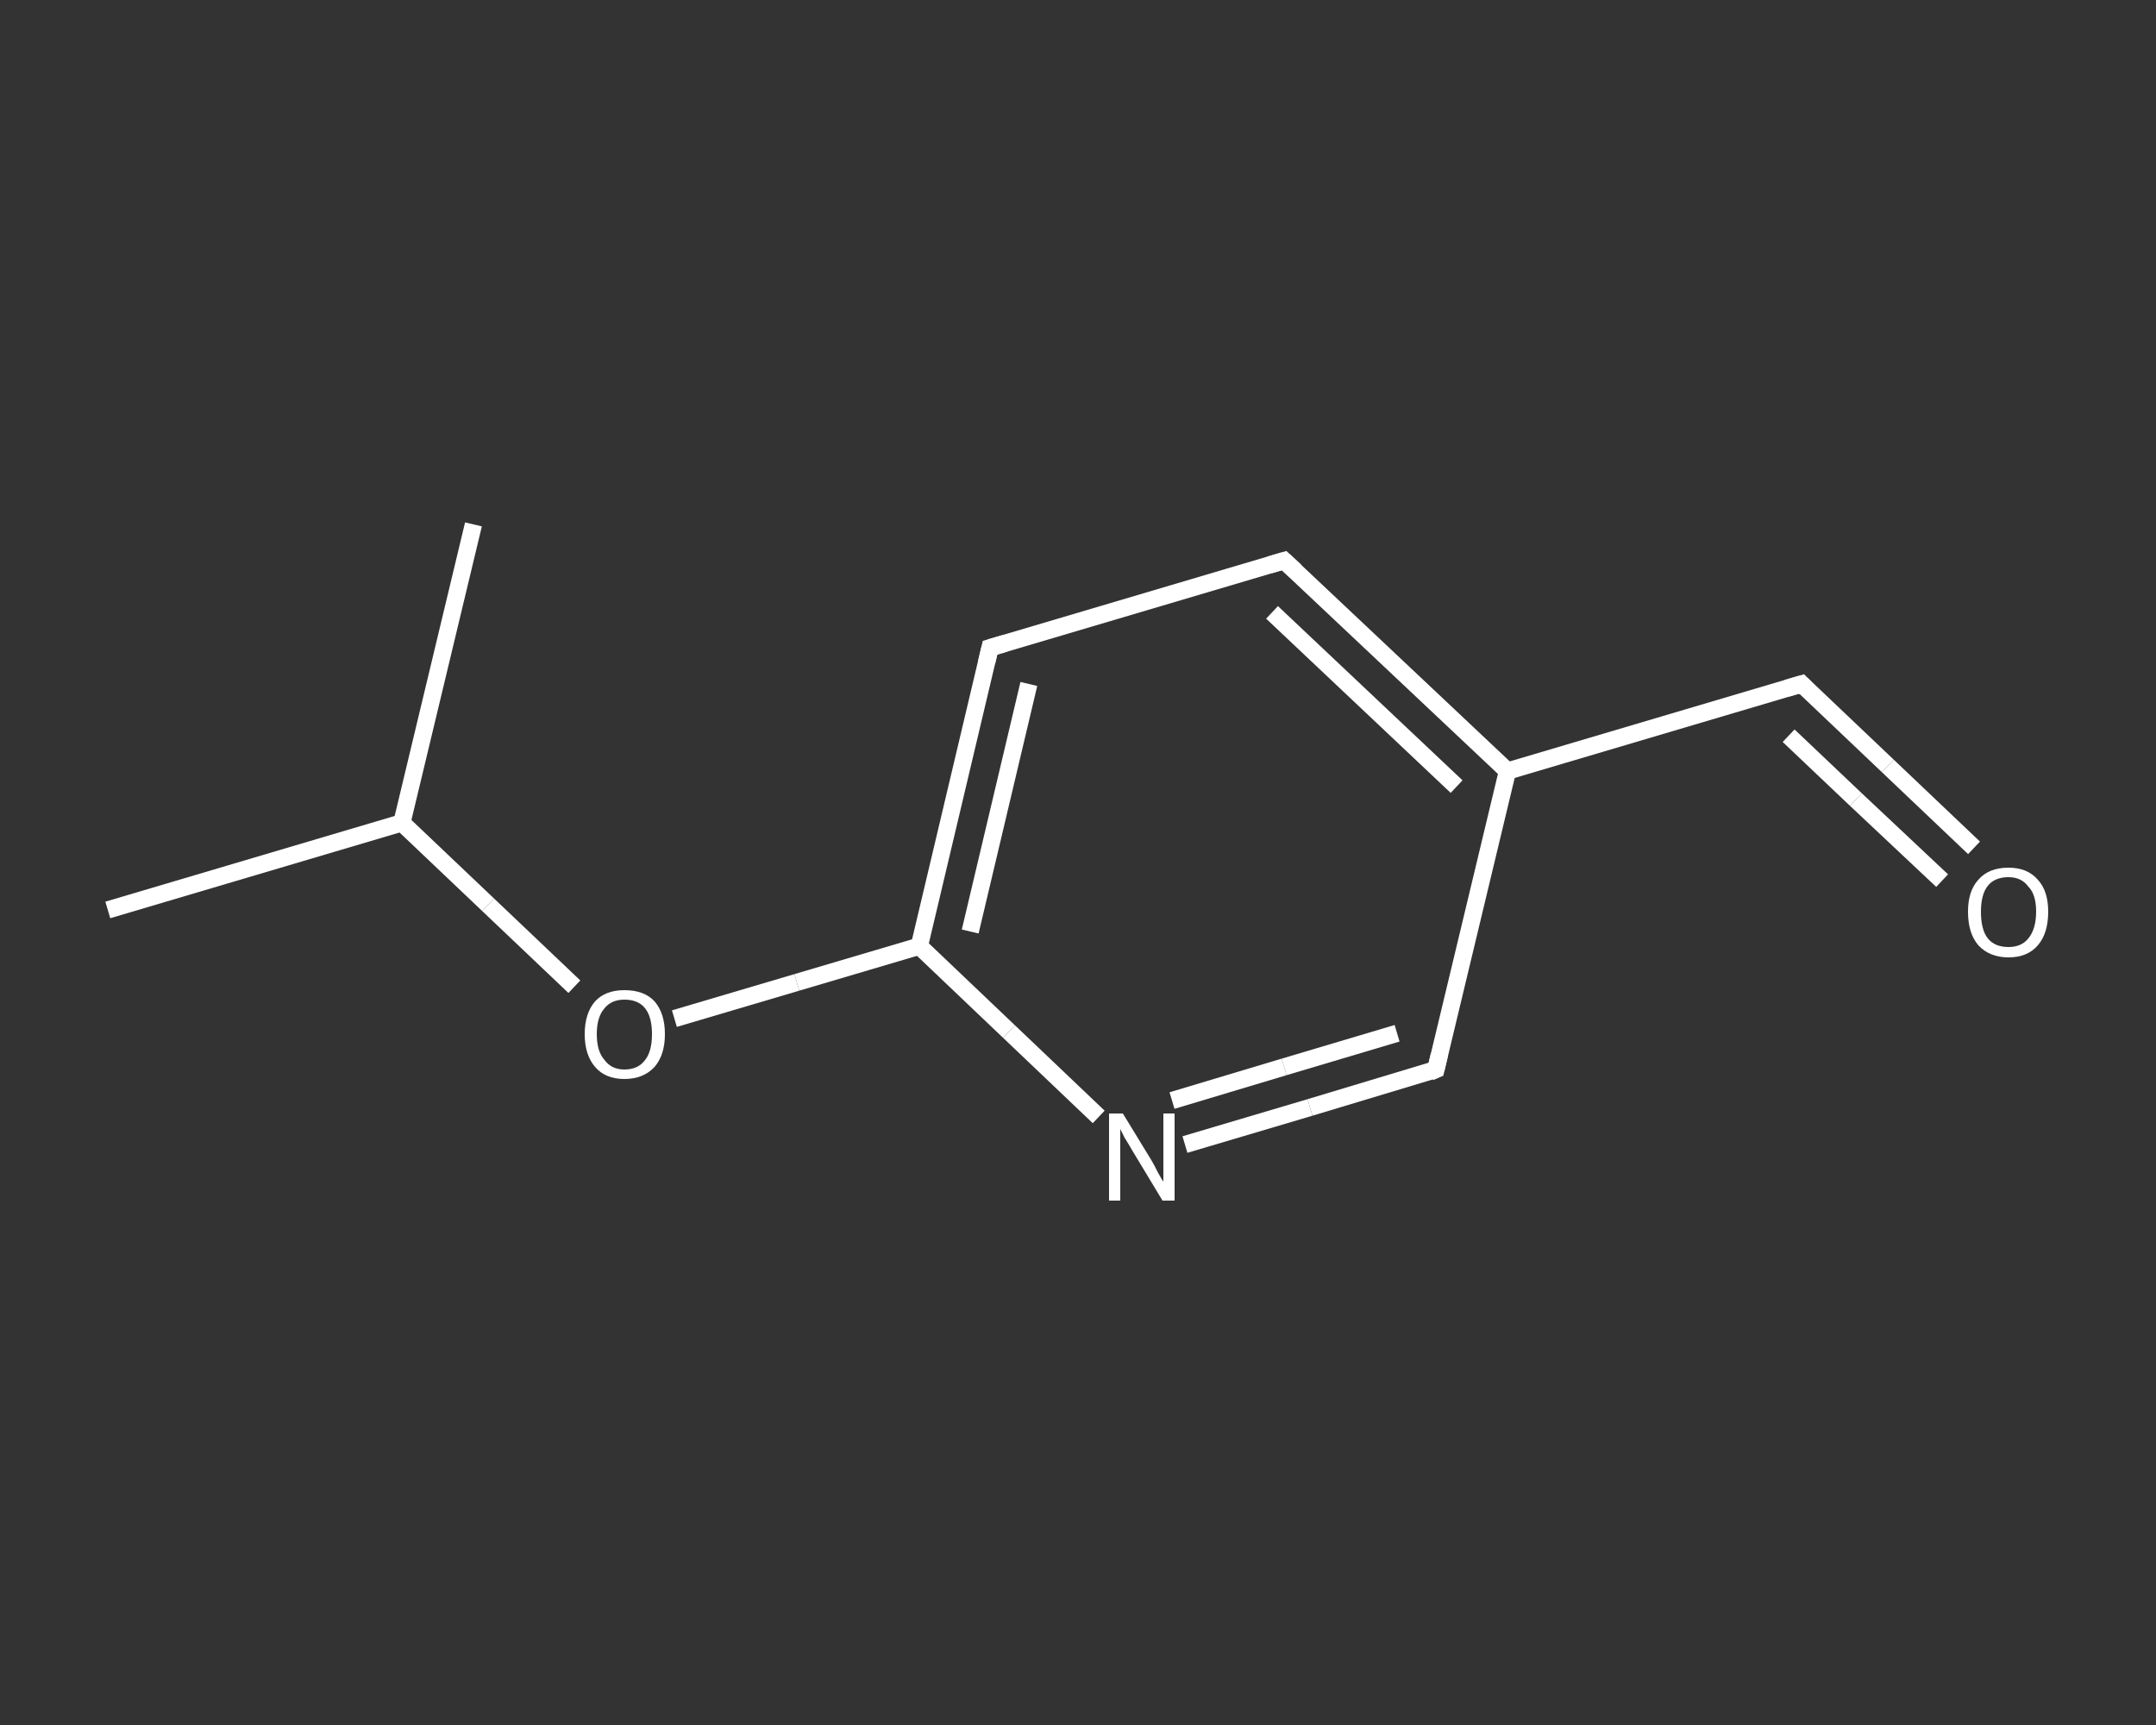 <?xml version='1.0' encoding='iso-8859-1'?>
<svg version='1.1' baseProfile='full'
              xmlns='http://www.w3.org/2000/svg'
                      xmlns:rdkit='http://www.rdkit.org/xml'
                      xmlns:xlink='http://www.w3.org/1999/xlink'
                  xml:space='preserve'
width='250px' height='200px' viewBox='0 0 250 200'>
<rect x="0" y="0" width="250" height="200" fill="#333333" stroke="none"/>
<!-- END OF HEADER -->
<rect style='opacity:1.0;fill:transparent;stroke:none' width='250.0' height='200.0' x='0.0' y='0.0'> </rect>
<path class='bond-0 atom-0 atom-1' d='M 12.5,105.5 L 46.6,95.4' style='fill:none;fill-rule:evenodd;stroke:#FFFFFF;stroke-width:2.0px;stroke-linecap:butt;stroke-linejoin:miter;stroke-opacity:1' />
<path class='bond-1 atom-1 atom-2' d='M 46.6,95.4 L 54.9,60.8' style='fill:none;fill-rule:evenodd;stroke:#FFFFFF;stroke-width:2.0px;stroke-linecap:butt;stroke-linejoin:miter;stroke-opacity:1' />
<path class='bond-2 atom-1 atom-3' d='M 46.6,95.4 L 56.6,104.9' style='fill:none;fill-rule:evenodd;stroke:#FFFFFF;stroke-width:2.0px;stroke-linecap:butt;stroke-linejoin:miter;stroke-opacity:1' />
<path class='bond-2 atom-1 atom-3' d='M 56.6,104.9 L 66.6,114.4' style='fill:none;fill-rule:evenodd;stroke:#FFFFFF;stroke-width:2.0px;stroke-linecap:butt;stroke-linejoin:miter;stroke-opacity:1' />
<path class='bond-3 atom-3 atom-4' d='M 78.2,118.1 L 92.4,113.9' style='fill:none;fill-rule:evenodd;stroke:#FFFFFF;stroke-width:2.0px;stroke-linecap:butt;stroke-linejoin:miter;stroke-opacity:1' />
<path class='bond-3 atom-3 atom-4' d='M 92.4,113.9 L 106.6,109.7' style='fill:none;fill-rule:evenodd;stroke:#FFFFFF;stroke-width:2.0px;stroke-linecap:butt;stroke-linejoin:miter;stroke-opacity:1' />
<path class='bond-4 atom-4 atom-5' d='M 106.6,109.7 L 114.8,75.1' style='fill:none;fill-rule:evenodd;stroke:#FFFFFF;stroke-width:2.0px;stroke-linecap:butt;stroke-linejoin:miter;stroke-opacity:1' />
<path class='bond-4 atom-4 atom-5' d='M 112.5,108.0 L 119.3,79.3' style='fill:none;fill-rule:evenodd;stroke:#FFFFFF;stroke-width:2.0px;stroke-linecap:butt;stroke-linejoin:miter;stroke-opacity:1' />
<path class='bond-5 atom-5 atom-6' d='M 114.8,75.1 L 148.9,65.0' style='fill:none;fill-rule:evenodd;stroke:#FFFFFF;stroke-width:2.0px;stroke-linecap:butt;stroke-linejoin:miter;stroke-opacity:1' />
<path class='bond-6 atom-6 atom-7' d='M 148.9,65.0 L 174.8,89.4' style='fill:none;fill-rule:evenodd;stroke:#FFFFFF;stroke-width:2.0px;stroke-linecap:butt;stroke-linejoin:miter;stroke-opacity:1' />
<path class='bond-6 atom-6 atom-7' d='M 147.5,71.0 L 168.9,91.2' style='fill:none;fill-rule:evenodd;stroke:#FFFFFF;stroke-width:2.0px;stroke-linecap:butt;stroke-linejoin:miter;stroke-opacity:1' />
<path class='bond-7 atom-7 atom-8' d='M 174.8,89.4 L 208.9,79.3' style='fill:none;fill-rule:evenodd;stroke:#FFFFFF;stroke-width:2.0px;stroke-linecap:butt;stroke-linejoin:miter;stroke-opacity:1' />
<path class='bond-8 atom-8 atom-9' d='M 208.9,79.3 L 218.9,88.8' style='fill:none;fill-rule:evenodd;stroke:#FFFFFF;stroke-width:2.0px;stroke-linecap:butt;stroke-linejoin:miter;stroke-opacity:1' />
<path class='bond-8 atom-8 atom-9' d='M 218.9,88.8 L 228.9,98.3' style='fill:none;fill-rule:evenodd;stroke:#FFFFFF;stroke-width:2.0px;stroke-linecap:butt;stroke-linejoin:miter;stroke-opacity:1' />
<path class='bond-8 atom-8 atom-9' d='M 207.4,85.3 L 215.2,92.7' style='fill:none;fill-rule:evenodd;stroke:#FFFFFF;stroke-width:2.0px;stroke-linecap:butt;stroke-linejoin:miter;stroke-opacity:1' />
<path class='bond-8 atom-8 atom-9' d='M 215.2,92.7 L 225.2,102.1' style='fill:none;fill-rule:evenodd;stroke:#FFFFFF;stroke-width:2.0px;stroke-linecap:butt;stroke-linejoin:miter;stroke-opacity:1' />
<path class='bond-9 atom-7 atom-10' d='M 174.8,89.4 L 166.5,124.0' style='fill:none;fill-rule:evenodd;stroke:#FFFFFF;stroke-width:2.0px;stroke-linecap:butt;stroke-linejoin:miter;stroke-opacity:1' />
<path class='bond-10 atom-10 atom-11' d='M 166.5,124.0 L 151.9,128.4' style='fill:none;fill-rule:evenodd;stroke:#FFFFFF;stroke-width:2.0px;stroke-linecap:butt;stroke-linejoin:miter;stroke-opacity:1' />
<path class='bond-10 atom-10 atom-11' d='M 151.9,128.4 L 137.4,132.7' style='fill:none;fill-rule:evenodd;stroke:#FFFFFF;stroke-width:2.0px;stroke-linecap:butt;stroke-linejoin:miter;stroke-opacity:1' />
<path class='bond-10 atom-10 atom-11' d='M 162.0,119.8 L 148.9,123.7' style='fill:none;fill-rule:evenodd;stroke:#FFFFFF;stroke-width:2.0px;stroke-linecap:butt;stroke-linejoin:miter;stroke-opacity:1' />
<path class='bond-10 atom-10 atom-11' d='M 148.9,123.7 L 135.9,127.6' style='fill:none;fill-rule:evenodd;stroke:#FFFFFF;stroke-width:2.0px;stroke-linecap:butt;stroke-linejoin:miter;stroke-opacity:1' />
<path class='bond-11 atom-11 atom-4' d='M 127.4,129.5 L 117.0,119.6' style='fill:none;fill-rule:evenodd;stroke:#FFFFFF;stroke-width:2.0px;stroke-linecap:butt;stroke-linejoin:miter;stroke-opacity:1' />
<path class='bond-11 atom-11 atom-4' d='M 117.0,119.6 L 106.6,109.7' style='fill:none;fill-rule:evenodd;stroke:#FFFFFF;stroke-width:2.0px;stroke-linecap:butt;stroke-linejoin:miter;stroke-opacity:1' />
<path d='M 114.4,76.8 L 114.8,75.1 L 116.5,74.6' style='fill:none;stroke:#FFFFFF;stroke-width:2.0px;stroke-linecap:butt;stroke-linejoin:miter;stroke-opacity:1;' />
<path d='M 147.2,65.5 L 148.9,65.0 L 150.2,66.2' style='fill:none;stroke:#FFFFFF;stroke-width:2.0px;stroke-linecap:butt;stroke-linejoin:miter;stroke-opacity:1;' />
<path d='M 207.2,79.8 L 208.9,79.3 L 209.4,79.8' style='fill:none;stroke:#FFFFFF;stroke-width:2.0px;stroke-linecap:butt;stroke-linejoin:miter;stroke-opacity:1;' />
<path d='M 166.9,122.3 L 166.5,124.0 L 165.8,124.3' style='fill:none;stroke:#FFFFFF;stroke-width:2.0px;stroke-linecap:butt;stroke-linejoin:miter;stroke-opacity:1;' />
<path class='atom-3' d='M 67.8 119.9
Q 67.8 117.5, 69.0 116.1
Q 70.2 114.8, 72.4 114.8
Q 74.7 114.8, 75.9 116.1
Q 77.1 117.5, 77.1 119.9
Q 77.1 122.3, 75.9 123.7
Q 74.6 125.1, 72.4 125.1
Q 70.2 125.1, 69.0 123.7
Q 67.8 122.3, 67.8 119.9
M 72.4 124.0
Q 74.0 124.0, 74.8 122.9
Q 75.6 121.9, 75.6 119.9
Q 75.6 117.9, 74.8 116.9
Q 74.0 115.9, 72.4 115.9
Q 70.9 115.9, 70.1 116.9
Q 69.2 117.9, 69.2 119.9
Q 69.2 121.9, 70.1 122.9
Q 70.9 124.0, 72.4 124.0
' fill='#FFFFFF'/>
<path class='atom-9' d='M 228.2 105.7
Q 228.2 103.3, 229.4 102.0
Q 230.6 100.6, 232.9 100.6
Q 235.1 100.6, 236.3 102.0
Q 237.5 103.3, 237.5 105.7
Q 237.5 108.2, 236.3 109.6
Q 235.1 111.0, 232.9 111.0
Q 230.7 111.0, 229.4 109.6
Q 228.2 108.2, 228.2 105.7
M 232.9 109.8
Q 234.4 109.8, 235.2 108.8
Q 236.1 107.7, 236.1 105.7
Q 236.1 103.7, 235.2 102.8
Q 234.4 101.7, 232.9 101.7
Q 231.3 101.7, 230.5 102.7
Q 229.7 103.7, 229.7 105.7
Q 229.7 107.8, 230.5 108.8
Q 231.3 109.8, 232.9 109.8
' fill='#FFFFFF'/>
<path class='atom-11' d='M 130.2 129.1
L 133.5 134.5
Q 133.8 135.0, 134.3 136.0
Q 134.8 136.9, 134.9 137.0
L 134.9 129.1
L 136.2 129.1
L 136.2 139.2
L 134.8 139.2
L 131.3 133.4
Q 130.9 132.7, 130.4 131.9
Q 130.0 131.1, 129.9 130.9
L 129.9 139.2
L 128.6 139.2
L 128.6 129.1
L 130.2 129.1
' fill='#FFFFFF'/>
</svg>

